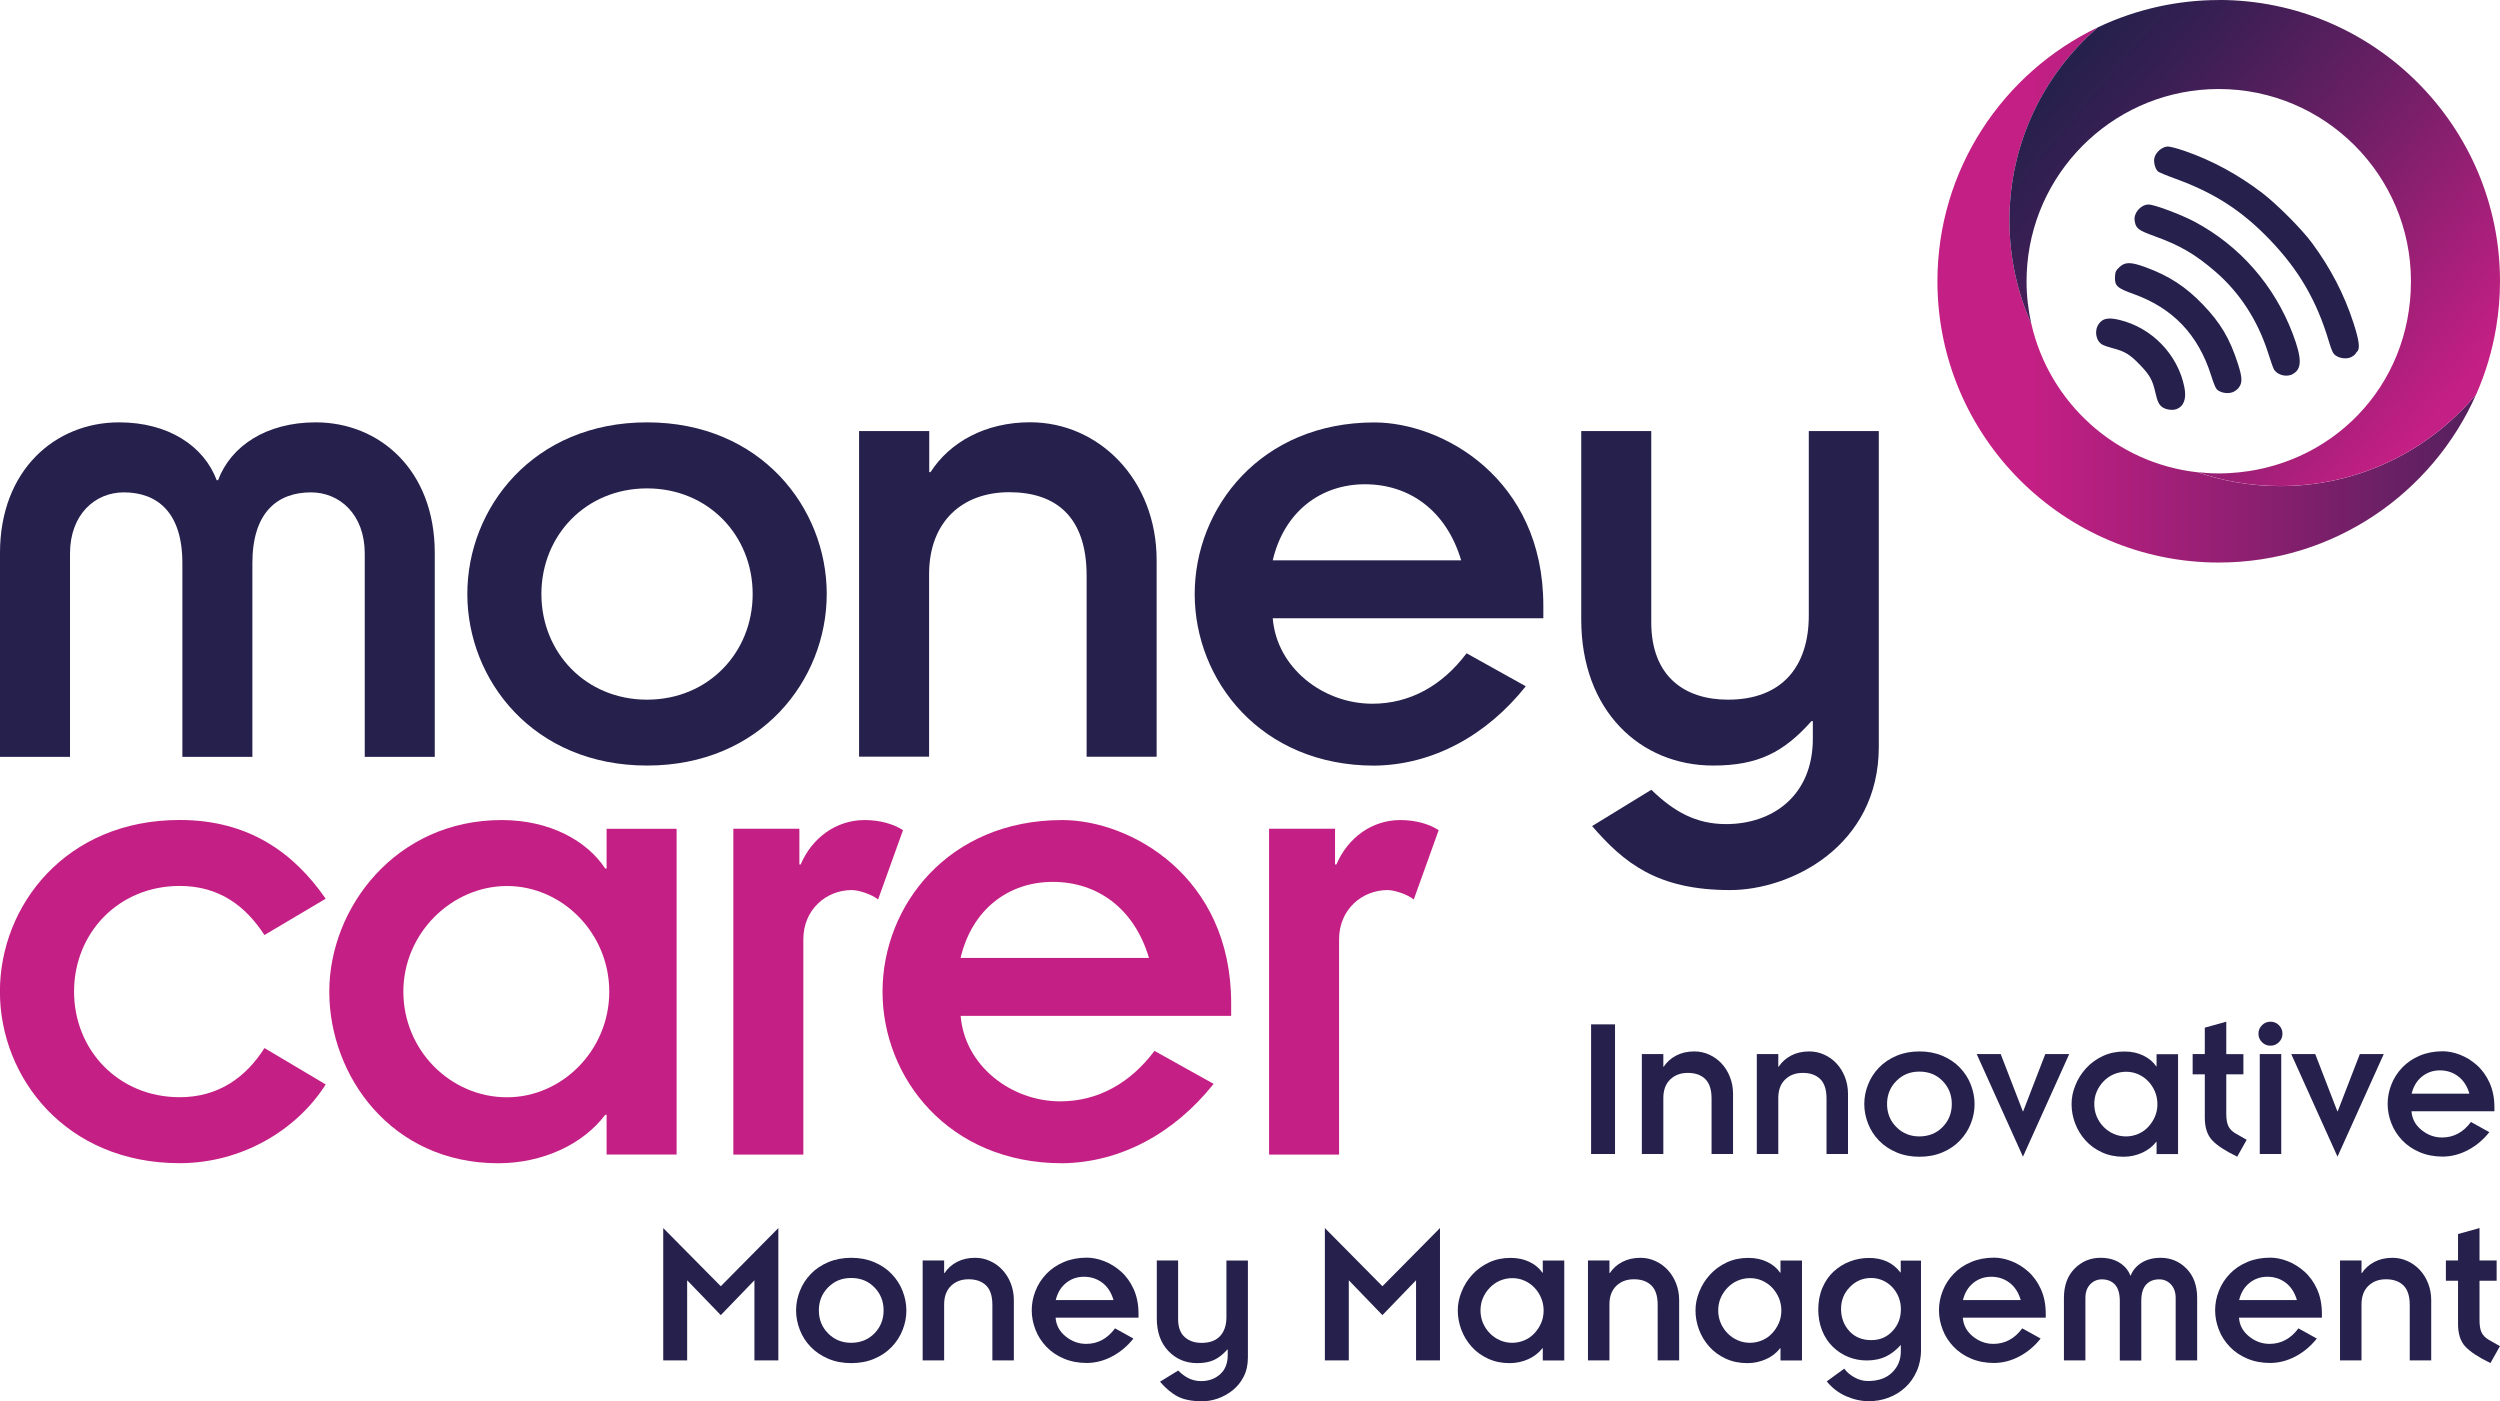 <svg viewBox="0 0 327.07 183.31" xmlns:xlink="http://www.w3.org/1999/xlink" height="64.67mm" width="115.38mm" xmlns="http://www.w3.org/2000/svg" id="a"><defs><linearGradient gradientUnits="userSpaceOnUse" y2="38.58" x2="265.77" y1="38.58" x1="348.35" id="b"><stop stop-color="#25204c" offset="0"></stop><stop stop-color="#c41f84" offset="1"></stop></linearGradient><linearGradient gradientUnits="userSpaceOnUse" y2="52.15" x2="320.58" y1="8.94" x1="269.9" id="c"><stop stop-color="#25204c" offset="0"></stop><stop stop-color="#381f53" offset=".16"></stop><stop stop-color="#6c1f65" offset=".5"></stop><stop stop-color="#bf1f82" offset=".97"></stop><stop stop-color="#c41f84" offset="1"></stop></linearGradient></defs><path fill="#25204c" d="M208.16,134.01h3.13v16.96h-3.13v-16.96Z"></path><path fill="#25204c" d="M214.8,137.9h2.81v1.65h.05c.4-.61.94-1.1,1.63-1.46s1.48-.54,2.36-.54c.68,0,1.33.13,1.94.41.61.27,1.15.65,1.62,1.15.47.5.84,1.08,1.11,1.77.27.68.41,1.42.41,2.21v7.88h-2.81v-7.26c0-1.15-.27-2-.82-2.54-.55-.54-1.31-.81-2.28-.81s-1.71.29-2.31.86c-.6.58-.9,1.39-.9,2.43v7.32h-2.81v-13.07Z"></path><path fill="#25204c" d="M229.84,137.9h2.81v1.65h.05c.4-.61.94-1.1,1.63-1.46s1.48-.54,2.36-.54c.68,0,1.33.13,1.94.41.61.27,1.15.65,1.62,1.15.47.5.84,1.08,1.11,1.77.27.68.41,1.42.41,2.21v7.88h-2.81v-7.26c0-1.15-.27-2-.82-2.54-.55-.54-1.31-.81-2.28-.81s-1.71.29-2.31.86c-.6.58-.9,1.39-.9,2.43v7.32h-2.81v-13.07Z"></path><path fill="#25204c" d="M244.39,141.9c.32-.83.8-1.57,1.43-2.23.63-.66,1.4-1.17,2.3-1.55.9-.38,1.9-.57,3-.57s2.1.19,3,.57c.9.38,1.67.9,2.29,1.55.63.66,1.11,1.4,1.43,2.23.32.83.49,1.67.49,2.54s-.16,1.71-.49,2.54c-.32.83-.8,1.57-1.43,2.23s-1.39,1.17-2.29,1.55-1.9.57-3,.57-2.1-.19-3-.57c-.9-.38-1.67-.9-2.3-1.55s-1.11-1.4-1.43-2.23c-.32-.83-.49-1.67-.49-2.54s.16-1.71.49-2.54ZM248.09,147.44c.81.82,1.82,1.23,3.02,1.23s2.24-.41,3.04-1.23c.8-.82,1.2-1.82,1.2-3.01s-.4-2.19-1.2-3.01c-.8-.82-1.81-1.23-3.04-1.23s-2.21.41-3.02,1.23c-.81.82-1.21,1.82-1.21,3.01s.4,2.19,1.21,3.01Z"></path><path fill="#25204c" d="M258.62,137.9h3.13l2.89,7.48h.05l2.89-7.48h3.13l-6.05,13.42-6.05-13.42Z"></path><path fill="#25204c" d="M282.14,149.38h-.05c-.45.59-1.06,1.07-1.82,1.42-.77.35-1.59.53-2.47.53-1.03,0-1.96-.19-2.81-.58-.85-.39-1.57-.91-2.16-1.57-.59-.66-1.04-1.4-1.35-2.23-.31-.83-.46-1.66-.46-2.51s.16-1.62.49-2.44c.32-.82.79-1.57,1.4-2.24.61-.67,1.35-1.21,2.21-1.61.86-.4,1.8-.59,2.81-.59.94,0,1.77.18,2.5.54.73.36,1.28.83,1.66,1.4h.05v-1.59h2.81v13.07h-2.81v-1.59ZM274.31,146.07c.22.51.52.97.91,1.36.39.4.83.7,1.34.92s1.04.32,1.59.32,1.06-.11,1.57-.32.95-.52,1.32-.92c.38-.4.67-.85.89-1.36s.32-1.06.32-1.63-.11-1.12-.32-1.63c-.22-.51-.51-.97-.89-1.36-.38-.4-.82-.7-1.32-.92s-1.03-.32-1.57-.32-1.09.11-1.59.32-.95.52-1.34.92c-.39.4-.69.85-.91,1.36-.22.51-.32,1.06-.32,1.63s.11,1.12.32,1.63Z"></path><path fill="#25204c" d="M286.86,137.9h1.59v-3.46l2.81-.78v4.24h2.24v2.65h-2.24v5.16c0,.7.09,1.24.27,1.61s.48.68.89.93l1.51.86-1.24,2.21c-1.57-.76-2.66-1.48-3.29-2.16-.63-.68-.95-1.67-.95-2.94v-5.67h-1.59v-2.65Z"></path><path fill="#25204c" d="M295.93,134.12c.31-.31.67-.46,1.11-.46s.8.15,1.11.46c.31.31.46.67.46,1.11s-.15.8-.46,1.11c-.31.31-.67.46-1.11.46s-.8-.15-1.11-.46-.46-.67-.46-1.11.15-.8.46-1.11ZM295.64,137.9h2.81v13.07h-2.81v-13.07Z"></path><path fill="#25204c" d="M299.77,137.9h3.13l2.89,7.48h.05l2.89-7.48h3.13l-6.05,13.42-6.05-13.42Z"></path><path fill="#25204c" d="M325.66,148.13c-.79.99-1.71,1.76-2.77,2.32-1.05.56-2.16.85-3.31.86-1.1,0-2.1-.19-3-.57-.9-.38-1.67-.9-2.29-1.55-.63-.66-1.11-1.4-1.43-2.23-.32-.83-.49-1.67-.49-2.54s.16-1.71.49-2.54c.32-.83.8-1.57,1.43-2.23.63-.66,1.39-1.17,2.29-1.55.9-.38,1.9-.57,3-.57.72,0,1.47.15,2.25.45s1.52.75,2.21,1.36c.69.61,1.25,1.39,1.67,2.32.42.94.63,2.01.63,3.21v.51h-10.85c.07.97.5,1.79,1.3,2.44s1.69.99,2.7.99c1.51,0,2.77-.67,3.78-2.03l2.38,1.32ZM323.07,143.08c-.29-.99-.78-1.75-1.47-2.27-.69-.52-1.49-.78-2.39-.78s-1.68.27-2.35.81-1.12,1.29-1.35,2.24h7.56Z"></path><path fill="#25204c" d="M86.77,160.66l7.53,7.61,7.53-7.61v17.31h-3.13v-10.48l-4.4,4.56-4.4-4.56v10.48h-3.13v-17.31Z"></path><path fill="#25204c" d="M104.64,168.9c.32-.83.8-1.57,1.43-2.23.63-.66,1.4-1.17,2.3-1.55.9-.38,1.9-.57,3-.57s2.1.19,3,.57c.9.38,1.67.9,2.29,1.55.63.66,1.11,1.4,1.43,2.23.32.83.49,1.67.49,2.54s-.16,1.71-.49,2.54c-.32.83-.8,1.57-1.43,2.23s-1.39,1.17-2.29,1.55-1.9.57-3,.57-2.1-.19-3-.57c-.9-.38-1.67-.9-2.3-1.55s-1.11-1.4-1.43-2.23c-.32-.83-.49-1.67-.49-2.54s.16-1.71.49-2.54ZM108.34,174.44c.81.82,1.82,1.23,3.02,1.23s2.24-.41,3.04-1.23c.8-.82,1.2-1.82,1.2-3.01s-.4-2.19-1.2-3.01c-.8-.82-1.81-1.23-3.04-1.23s-2.21.41-3.02,1.23c-.81.82-1.21,1.82-1.21,3.01s.4,2.19,1.21,3.01Z"></path><path fill="#25204c" d="M120.71,164.9h2.81v1.65h.05c.4-.61.94-1.1,1.63-1.46s1.48-.54,2.36-.54c.68,0,1.33.13,1.94.41.61.27,1.15.65,1.62,1.15.47.5.84,1.08,1.11,1.77.27.68.41,1.42.41,2.21v7.88h-2.81v-7.26c0-1.15-.27-2-.82-2.54-.55-.54-1.31-.81-2.28-.81s-1.71.29-2.31.86c-.6.58-.9,1.39-.9,2.43v7.32h-2.81v-13.07Z"></path><path fill="#25204c" d="M148.27,175.13c-.79.99-1.71,1.76-2.77,2.32-1.05.56-2.16.85-3.31.86-1.1,0-2.1-.19-3-.57-.9-.38-1.67-.9-2.29-1.55-.63-.66-1.11-1.4-1.43-2.23-.32-.83-.49-1.67-.49-2.54s.16-1.71.49-2.54c.32-.83.8-1.57,1.43-2.23.63-.66,1.39-1.17,2.29-1.55.9-.38,1.9-.57,3-.57.72,0,1.47.15,2.25.45s1.52.75,2.21,1.36c.69.61,1.25,1.39,1.67,2.32.42.94.63,2.01.63,3.21v.51h-10.85c.07.97.5,1.79,1.3,2.44s1.69.99,2.7.99c1.51,0,2.77-.67,3.78-2.03l2.38,1.32ZM145.68,170.08c-.29-.99-.78-1.75-1.47-2.27-.69-.52-1.49-.78-2.39-.78s-1.68.27-2.35.81-1.12,1.29-1.35,2.24h7.56Z"></path><path fill="#25204c" d="M151.32,164.9h2.81v7.67c0,1.04.28,1.82.85,2.34s1.31.77,2.23.77c1.06,0,1.87-.3,2.42-.9.55-.6.82-1.43.82-2.47v-7.4h2.81v12.66c0,.95-.18,1.8-.55,2.52-.37.73-.86,1.33-1.47,1.81-.61.48-1.26.83-1.94,1.07-.68.23-1.35.35-2,.35-1.35,0-2.43-.21-3.23-.63-.8-.42-1.57-1.07-2.31-1.93l2.38-1.46c.47.47.94.81,1.42,1.04.48.22,1,.34,1.58.34.99,0,1.82-.3,2.48-.89.67-.59,1-1.44,1-2.54v-.7h-.05c-.56.63-1.13,1.08-1.73,1.36-.59.28-1.33.42-2.21.42-1.51,0-2.77-.53-3.78-1.59-1.01-1.06-1.51-2.48-1.51-4.27v-7.56Z"></path><path fill="#25204c" d="M173.33,160.66l7.53,7.61,7.53-7.61v17.31h-3.13v-10.48l-4.4,4.56-4.4-4.56v10.48h-3.13v-17.31Z"></path><path fill="#25204c" d="M201.84,176.38h-.05c-.45.59-1.06,1.07-1.82,1.42-.77.35-1.59.53-2.47.53-1.03,0-1.96-.19-2.81-.58-.85-.39-1.57-.91-2.16-1.57-.59-.66-1.04-1.4-1.35-2.23-.31-.83-.46-1.66-.46-2.51s.16-1.62.49-2.44c.32-.82.79-1.57,1.4-2.24.61-.67,1.35-1.21,2.21-1.61.86-.4,1.8-.59,2.81-.59.94,0,1.77.18,2.5.54.73.36,1.28.83,1.66,1.4h.05v-1.59h2.81v13.07h-2.81v-1.59ZM194.01,173.07c.22.51.52.97.91,1.36.39.4.83.7,1.34.92s1.04.32,1.59.32,1.06-.11,1.57-.32.95-.52,1.32-.92c.38-.4.67-.85.89-1.36s.32-1.06.32-1.63-.11-1.12-.32-1.63c-.22-.51-.51-.97-.89-1.36-.38-.4-.82-.7-1.32-.92s-1.03-.32-1.57-.32-1.09.11-1.59.32-.95.52-1.34.92c-.39.4-.69.85-.91,1.36-.22.51-.32,1.06-.32,1.63s.11,1.12.32,1.63Z"></path><path fill="#25204c" d="M207.75,164.9h2.81v1.65h.05c.4-.61.94-1.1,1.63-1.46s1.48-.54,2.36-.54c.68,0,1.33.13,1.94.41.61.27,1.15.65,1.62,1.15.47.5.84,1.08,1.11,1.77.27.68.41,1.42.41,2.21v7.88h-2.81v-7.26c0-1.15-.27-2-.82-2.54-.55-.54-1.31-.81-2.28-.81s-1.71.29-2.31.86c-.6.58-.9,1.39-.9,2.43v7.32h-2.81v-13.07Z"></path><path fill="#25204c" d="M232.94,176.38h-.05c-.45.59-1.06,1.07-1.82,1.42-.77.35-1.59.53-2.47.53-1.03,0-1.96-.19-2.81-.58-.85-.39-1.57-.91-2.16-1.57-.59-.66-1.04-1.4-1.35-2.23-.31-.83-.46-1.66-.46-2.51s.16-1.62.49-2.44c.32-.82.79-1.57,1.4-2.24.61-.67,1.35-1.21,2.21-1.61.86-.4,1.8-.59,2.81-.59.94,0,1.77.18,2.5.54.73.36,1.28.83,1.66,1.4h.05v-1.59h2.81v13.07h-2.81v-1.59ZM225.11,173.07c.22.51.52.97.91,1.36.39.4.83.7,1.34.92s1.04.32,1.59.32,1.06-.11,1.57-.32.95-.52,1.32-.92c.38-.4.67-.85.89-1.36s.32-1.06.32-1.63-.11-1.12-.32-1.63c-.22-.51-.51-.97-.89-1.36-.38-.4-.82-.7-1.32-.92s-1.03-.32-1.57-.32-1.09.11-1.59.32-.95.52-1.34.92c-.39.4-.69.85-.91,1.36-.22.51-.32,1.06-.32,1.63s.11,1.12.32,1.63Z"></path><path fill="#25204c" d="M251.33,176.51c0,1.04-.18,1.99-.55,2.83-.37.85-.87,1.57-1.51,2.16s-1.37,1.04-2.2,1.35c-.83.31-1.68.46-2.57.46-.99,0-1.98-.22-2.97-.65-.99-.43-1.84-1.08-2.54-1.94l2.29-1.67c.31.43.74.81,1.31,1.13s1.16.49,1.77.49c1.37,0,2.43-.37,3.19-1.12.76-.75,1.13-1.66,1.13-2.74v-.86c-.61.68-1.27,1.19-1.98,1.53-.71.33-1.54.5-2.47.5-.85,0-1.65-.15-2.42-.46-.76-.31-1.44-.75-2.04-1.34-.59-.58-1.06-1.29-1.39-2.12s-.5-1.75-.5-2.75.18-1.99.54-2.83.85-1.56,1.47-2.13,1.33-1.02,2.13-1.32c.8-.31,1.64-.46,2.52-.46,1.76,0,3.12.63,4.08,1.89h.05v-1.54h2.65v11.61ZM241.95,174.15c.73.78,1.68,1.17,2.85,1.17s2.04-.39,2.78-1.17,1.11-1.74,1.11-2.88c0-.56-.1-1.08-.3-1.58-.2-.5-.48-.93-.84-1.31s-.78-.67-1.25-.88c-.48-.21-.98-.31-1.5-.31-1.1,0-2.03.4-2.79,1.19-.77.79-1.15,1.75-1.15,2.86s.36,2.12,1.09,2.9Z"></path><path fill="#25204c" d="M266.96,175.13c-.79.99-1.71,1.76-2.77,2.32-1.05.56-2.16.85-3.31.86-1.1,0-2.1-.19-3-.57-.9-.38-1.67-.9-2.29-1.55-.63-.66-1.11-1.4-1.43-2.23-.32-.83-.49-1.67-.49-2.54s.16-1.71.49-2.54c.32-.83.8-1.57,1.43-2.23.63-.66,1.39-1.17,2.29-1.55.9-.38,1.9-.57,3-.57.72,0,1.47.15,2.25.45s1.52.75,2.21,1.36c.69.61,1.25,1.39,1.67,2.32.42.94.63,2.01.63,3.21v.51h-10.85c.07.97.5,1.79,1.3,2.44s1.69.99,2.7.99c1.51,0,2.77-.67,3.78-2.03l2.38,1.32ZM264.37,170.08c-.29-.99-.78-1.75-1.47-2.27-.69-.52-1.49-.78-2.39-.78s-1.68.27-2.35.81-1.12,1.29-1.35,2.24h7.56Z"></path><path fill="#25204c" d="M270.02,169.79c0-1.6.46-2.88,1.39-3.82.93-.94,2.06-1.42,3.39-1.42.97,0,1.8.21,2.48.63.68.42,1.16.99,1.43,1.69h.05c.27-.7.75-1.26,1.44-1.69.69-.42,1.52-.63,2.47-.63,1.33,0,2.46.47,3.39,1.42.93.95,1.39,2.22,1.39,3.82v8.18h-2.81v-8.15c0-.76-.21-1.35-.62-1.79s-.93-.66-1.54-.66c-.72,0-1.29.23-1.71.69s-.63,1.17-.63,2.15v7.78h-2.81v-7.78c0-.97-.21-1.69-.63-2.15-.42-.46-1-.69-1.71-.69-.61,0-1.12.22-1.54.66s-.62,1.04-.62,1.79v8.15h-2.81v-8.18Z"></path><path fill="#25204c" d="M303.09,175.13c-.79.99-1.71,1.76-2.77,2.32-1.05.56-2.16.85-3.31.86-1.1,0-2.1-.19-3-.57-.9-.38-1.67-.9-2.29-1.55-.63-.66-1.11-1.4-1.43-2.23-.32-.83-.49-1.67-.49-2.54s.16-1.71.49-2.54c.32-.83.8-1.57,1.43-2.23.63-.66,1.39-1.17,2.29-1.55.9-.38,1.9-.57,3-.57.72,0,1.47.15,2.25.45s1.52.75,2.21,1.36c.69.61,1.25,1.39,1.67,2.32.42.94.63,2.01.63,3.21v.51h-10.85c.07.97.5,1.79,1.3,2.44s1.69.99,2.7.99c1.51,0,2.77-.67,3.78-2.03l2.38,1.32ZM300.5,170.08c-.29-.99-.78-1.75-1.47-2.27-.69-.52-1.49-.78-2.39-.78s-1.68.27-2.35.81-1.12,1.29-1.35,2.24h7.56Z"></path><path fill="#25204c" d="M306.14,164.9h2.81v1.65h.05c.4-.61.94-1.1,1.63-1.46s1.48-.54,2.36-.54c.68,0,1.33.13,1.94.41.61.27,1.15.65,1.62,1.15.47.5.84,1.08,1.11,1.77.27.68.41,1.42.41,2.21v7.88h-2.81v-7.26c0-1.15-.27-2-.82-2.54-.55-.54-1.31-.81-2.28-.81s-1.71.29-2.31.86c-.6.58-.9,1.39-.9,2.43v7.32h-2.81v-13.07Z"></path><path fill="#25204c" d="M319.99,164.9h1.59v-3.46l2.81-.78v4.24h2.24v2.65h-2.24v5.16c0,.7.09,1.24.27,1.61s.48.68.89.93l1.51.86-1.24,2.21c-1.57-.76-2.66-1.48-3.29-2.16-.63-.68-.95-1.67-.95-2.94v-5.67h-1.59v-2.65Z"></path><path fill="#c41f84" d="M34.6,122.33c-2.46-3.79-5.9-6.43-11.09-6.43-8.01,0-13.82,6.16-13.82,13.82s5.81,13.82,13.82,13.82c5.02,0,8.63-2.55,11.09-6.43l8.01,4.76c-3.79,5.99-11.01,10.3-19.11,10.3-14.88,0-23.51-11.18-23.51-22.45s8.63-22.45,23.51-22.45c9.07,0,14.97,4.32,19.11,10.3l-8.01,4.75Z"></path><path fill="#c41f84" d="M66.33,143.55c7.22,0,13.38-6.16,13.38-13.82s-6.16-13.82-13.38-13.82-13.56,6.16-13.56,13.82,6.16,13.82,13.56,13.82M79.36,145.84h-.18c-2.91,3.87-8.19,6.34-14,6.34-14,0-22.1-11.45-22.1-22.45s8.72-22.45,22.54-22.45c6.34,0,11.18,2.73,13.56,6.34h.18v-5.2h9.16v42.62h-9.16v-5.2Z"></path><path fill="#c41f84" d="M95.95,108.42h8.63v4.67h.17c1.5-3.52,4.67-5.81,8.37-5.81,2.03,0,3.79.53,5.02,1.32l-3.26,9.07c-.88-.7-2.55-1.23-3.44-1.23-3.35,0-6.34,2.55-6.34,6.43v28.18h-9.16v-42.62Z"></path><path fill="#c41f84" d="M150.32,125.32c-1.94-6.52-6.78-9.95-12.59-9.95s-10.57,3.61-12.06,9.95h24.65ZM158.78,141.79c-5.11,6.43-12.15,10.3-19.81,10.39-14.88,0-23.51-11.18-23.51-22.45s8.63-22.45,23.51-22.45c8.89,0,22.1,7.31,22.1,23.95v1.67h-35.39c.53,6.52,6.6,11.18,13.03,11.18,4.93,0,9.16-2.38,12.33-6.6l7.75,4.32Z"></path><path fill="#c41f84" d="M166.03,108.42h8.63v4.67h.18c1.5-3.52,4.67-5.81,8.36-5.81,2.03,0,3.79.53,5.02,1.32l-3.26,9.07c-.88-.7-2.55-1.23-3.43-1.23-3.35,0-6.34,2.55-6.34,6.43v28.18h-9.16v-42.62Z"></path><path fill="#25204c" d="M0,72.33c0-10.83,7.22-17.08,15.58-17.08,6.43,0,11.09,3.08,12.77,7.57h.18c1.67-4.49,6.34-7.57,12.77-7.57,8.36,0,15.58,6.25,15.58,17.08v26.68h-9.16v-26.59c0-5.11-3.26-8.01-7.04-8.01-4.4,0-7.66,2.64-7.66,9.24v25.36h-9.16v-25.36c0-6.6-3.26-9.24-7.66-9.24-3.79,0-7.04,2.91-7.04,8.01v26.59H0v-26.68Z"></path><path fill="#25204c" d="M84.65,91.53c8.01,0,13.82-6.16,13.82-13.82s-5.81-13.82-13.82-13.82-13.82,6.16-13.82,13.82,5.81,13.82,13.82,13.82M84.65,55.25c14.88,0,23.51,11.18,23.51,22.45s-8.63,22.45-23.51,22.45-23.51-11.18-23.51-22.45,8.63-22.45,23.51-22.45"></path><path fill="#25204c" d="M112.41,56.39h9.16v5.37h.17c2.55-3.96,7.22-6.52,13.03-6.52,8.98,0,16.55,7.48,16.55,18.05v25.71h-9.16v-23.69c0-7.75-4.05-10.92-10.13-10.92s-10.48,3.79-10.48,10.74v23.86h-9.16v-42.62Z"></path><path fill="#25204c" d="M191.16,73.3c-1.94-6.52-6.78-9.95-12.59-9.95s-10.57,3.61-12.06,9.95h24.65ZM199.62,89.77c-5.11,6.43-12.15,10.3-19.81,10.39-14.88,0-23.51-11.18-23.51-22.45s8.63-22.45,23.51-22.45c8.89,0,22.1,7.31,22.1,23.95v1.67h-35.4c.53,6.52,6.6,11.18,13.03,11.18,4.93,0,9.16-2.38,12.33-6.6l7.75,4.32Z"></path><path fill="#25204c" d="M206.87,56.39h9.16v25.01c0,7.13,4.4,10.13,10.04,10.13,7.13,0,10.57-4.4,10.57-11.01v-24.13h9.16v41.3c0,13.03-11.53,18.75-19.46,18.75-9.6,0-13.91-3.61-18.05-8.37l7.75-4.75c2.91,2.82,5.81,4.49,9.77,4.49,6.08,0,11.36-3.7,11.36-11.18v-2.29h-.18c-3.61,4.05-6.96,5.81-12.86,5.81-9.51,0-17.26-7.13-17.26-19.11v-24.65Z"></path><path fill="#25204c" d="M307.61,46.71c-.55.28-1.47.2-2.03-.2-.36-.26-.5-.55-.9-1.86-1.58-5.31-3.93-9.35-7.73-13.3-3.68-3.83-7.26-6.13-12.44-8.01-1.11-.4-2.11-.82-2.21-.93-.37-.38-.58-1.24-.44-1.78.19-.75,1.03-1.45,1.75-1.47.28,0,1.25.25,2.17.57,3.63,1.25,7.08,3.13,10.21,5.53,1.94,1.49,5.17,4.73,6.49,6.53,2.44,3.31,4.19,6.68,5.42,10.45.74,2.28.88,3.37.49,3.74-.08.07-.19.22-.24.32-.06.1-.29.28-.53.41h0ZM299.94,48.95c-.84.44-2.09.09-2.48-.7-.1-.19-.43-1.16-.75-2.16-1.36-4.22-3.72-7.85-6.91-10.59-2.62-2.25-4.56-3.39-7.88-4.59-2.22-.81-2.49-1.01-2.65-2.06-.15-.99.8-2.08,1.81-2.1.71-.02,4.24,1.3,6.03,2.25,5.91,3.15,10.42,8.3,12.84,14.65,1.23,3.26,1.23,4.64-.02,5.29h0ZM292.07,51.31c-.58.21-1.34.11-1.86-.22-.31-.2-.49-.6-.95-2.03-1.68-5.28-4.98-8.74-10.07-10.58-2.24-.8-2.55-1.09-2.49-2.31.03-.6.12-.79.56-1.21.75-.72,1.5-.72,3.48.01,3.05,1.12,5.23,2.54,7.48,4.89,2.31,2.41,3.51,4.45,4.56,7.72.6,1.88.61,2.51.06,3.2-.18.2-.52.45-.78.54h0ZM284.73,53.52c-.45.18-1.23.09-1.71-.18-.53-.31-.76-.74-1.04-2-.36-1.62-.74-2.3-2.03-3.63-1.28-1.33-1.95-1.75-3.55-2.16-.54-.14-1.15-.35-1.36-.47-.85-.48-1.08-1.84-.46-2.71.52-.73,1.23-.87,2.71-.52,4.25,1.02,7.66,4.56,8.49,8.82.29,1.5-.06,2.47-1.05,2.86h0Z"></path><path fill="url(#b)" d="M298.32,63.59c-3.79,0-7.43-.64-10.83-1.81-10.69-1.18-19.38-9.1-21.73-19.4-1.84-4.14-2.87-8.72-2.87-13.54,0-10.11,4.5-19.16,11.59-25.28-12.41,5.92-21.01,18.59-21.01,33.23,0,20.29,16.51,36.8,36.8,36.8,15.03,0,27.97-9.06,33.68-22-6.12,7.33-15.33,12-25.63,12Z"></path><path fill="url(#c)" d="M290.27,0c-2.69,0-5.32.3-7.85.85-2.77.61-5.43,1.52-7.94,2.71-7.1,6.12-11.59,15.17-11.59,25.28,0,4.82,1.03,9.4,2.87,13.54-.41-1.8-.63-3.67-.63-5.59,0-.75.04-1.49.1-2.23,1.13-12.82,11.93-22.92,25.04-22.92,13.87,0,25.15,11.28,25.15,25.15s-10.53,24.38-23.75,25.1c-.46.03-.92.04-1.39.04-.94,0-1.87-.06-2.78-.16,3.4,1.17,7.04,1.81,10.83,1.81,10.3,0,19.51-4.67,25.63-12,1.21-2.74,2.09-5.66,2.6-8.7.33-1.98.51-4.02.51-6.09,0-20.29-16.51-36.8-36.8-36.8Z"></path></svg>